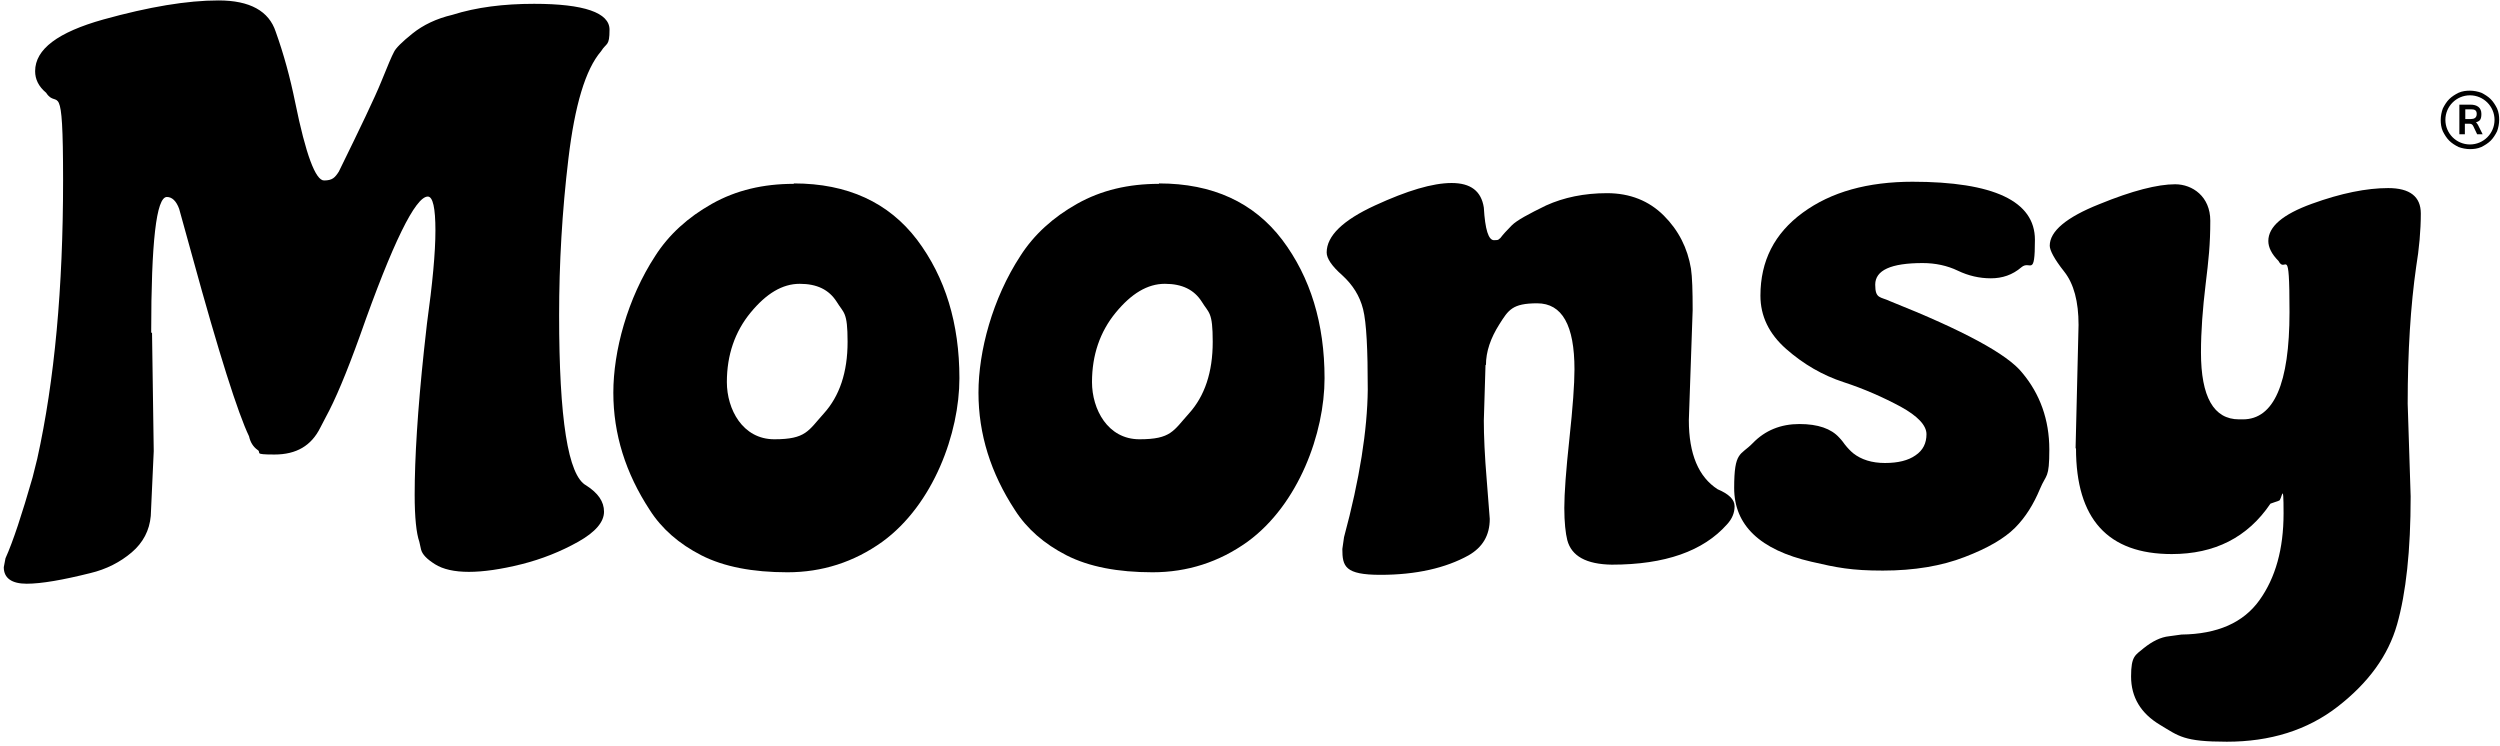 <?xml version="1.0" encoding="UTF-8"?>
<svg xmlns="http://www.w3.org/2000/svg" width="1006" height="300" viewBox="0 0 1006 300" fill="none">
  <g clip-path="url(#clip0_2758_78)">
    <path d="M835.216 180.341L836.409 130.739C836.409 121.364 834.534 114.205 830.614 109.262C826.693 104.318 824.818 100.739 824.818 98.864C824.818 93.068 831.466 87.443 844.762 82.159C858.057 76.705 868.284 74.148 875.273 74.148C882.262 74.148 889.421 79.091 889.421 88.807C889.421 98.523 888.739 104.489 887.546 114.375C886.352 124.262 885.671 133.296 885.671 141.818C885.671 159.716 890.784 168.75 901.012 168.75H902.546C914.989 168.75 921.296 154.432 921.296 125.625C921.296 96.818 919.762 110.625 916.864 105C914.137 102.273 912.773 99.546 912.773 96.989C912.773 91.193 918.568 86.25 930.33 81.989C942.091 77.728 952.318 75.682 961.012 75.682C969.705 75.682 974.137 79.091 974.137 85.909C974.137 92.728 973.455 100.227 972.262 107.387C970.046 122.898 968.852 141.307 968.852 162.443L970.046 199.773C970.046 221.591 968.171 238.637 964.591 251.25C961.012 263.864 953 274.773 940.727 284.318C928.455 293.864 913.455 298.466 896.068 298.466C878.682 298.466 876.807 296.25 869.137 291.648C861.466 287.046 857.546 280.568 857.546 272.216C857.546 263.864 859.25 263.693 862.659 260.796C866.068 258.068 869.477 256.364 872.887 256.023L877.83 255.341C892.318 255.171 902.716 250.568 909.193 241.534C915.671 232.5 918.909 220.909 918.909 206.591C918.909 192.273 918.228 201.477 917.034 201.477L913.625 202.671C904.421 216.307 891.125 222.955 873.909 222.955C848.171 222.955 835.387 208.807 835.387 180.512" fill="black"></path>
    <path d="M769.42 73.129C802.318 73.129 818.852 80.97 818.852 96.481C818.852 111.993 816.977 104.493 813.397 107.561C809.818 110.629 805.727 111.993 801.125 111.993C796.522 111.993 792.09 110.97 787.829 108.924C783.568 106.879 778.795 105.856 773.681 105.856C760.897 105.856 754.59 108.754 754.59 114.549C754.59 120.345 756.636 119.322 760.556 121.197C790.045 132.959 807.772 142.504 813.738 150.004C820.897 158.527 824.647 168.925 824.647 180.856C824.647 192.787 823.454 190.572 820.897 196.708C818.34 202.844 815.102 208.128 810.84 212.39C806.579 216.651 799.931 220.572 790.556 224.151C781.352 227.731 770.272 229.606 757.659 229.606C745.045 229.606 739.079 228.413 728.852 226.026C708.227 221.253 697.829 211.367 697.829 196.367C697.829 181.367 700.386 183.412 705.329 178.299C710.272 173.185 716.579 170.628 724.079 170.628C731.579 170.628 736.863 172.503 740.102 176.083C740.272 176.253 741.125 177.106 742.318 178.81C743.511 180.344 744.704 181.537 745.727 182.39C748.965 184.947 753.227 186.31 758.511 186.31C763.795 186.31 767.886 185.287 770.784 183.242C773.852 181.197 775.216 178.299 775.216 174.719C775.216 171.14 771.636 167.39 764.818 163.64C757.829 159.89 750.159 156.481 741.806 153.754C733.454 151.027 725.784 146.595 718.795 140.458C711.806 134.322 708.397 127.163 708.397 118.981C708.397 105.004 714.022 93.924 725.443 85.572C736.863 77.22 751.522 73.129 769.761 73.129" fill="black"></path>
    <path d="M597.773 146.767L597.091 169.267C597.091 175.232 597.432 183.414 598.284 193.471L599.478 208.812C599.478 215.46 596.58 220.232 590.955 223.471C581.75 228.585 569.818 231.312 555.5 231.312C541.182 231.312 540.159 227.903 540.159 220.914L540.841 216.141C547.148 192.789 550.216 173.016 550.387 156.823C550.387 140.63 549.875 129.892 548.512 124.437C547.148 118.983 544.25 114.551 540.159 110.801C535.898 107.051 533.853 103.983 533.853 101.596C533.853 94.948 540.33 88.642 553.284 82.676C566.239 76.71 576.466 73.642 584.137 73.642C591.807 73.642 596.068 76.88 597.091 83.528C597.603 92.392 598.966 96.653 601.182 96.653C603.398 96.653 602.887 96.312 603.739 95.801C604.762 94.437 606.296 92.733 608.341 90.687C610.387 88.642 615.159 86.085 622.148 82.676C629.307 79.437 637.489 77.733 646.693 77.733C655.898 77.733 663.568 80.801 669.534 86.767C675.5 92.733 679.08 99.892 680.443 108.073C680.955 111.483 681.125 117.108 681.125 124.778L679.591 169.096C679.591 182.732 683.512 191.937 691.182 196.88C695.614 198.755 698 200.971 698 203.698C698 206.426 696.978 208.812 694.932 211.028C685.387 221.766 670.046 227.221 648.568 227.221C638.341 227.051 632.375 223.812 630.671 217.335C629.989 214.607 629.478 210.176 629.478 204.38C629.478 198.585 630.159 189.21 631.523 176.596C632.887 163.983 633.568 154.608 633.568 148.642C633.568 130.914 628.625 122.051 618.568 122.051C608.512 122.051 606.978 124.778 603.398 130.403C599.818 136.028 597.943 141.483 597.943 146.937" fill="black"></path>
    <path d="M466.352 73.808C488 73.808 504.534 81.479 515.954 96.479C527.375 111.649 533 130.229 533 152.217C533 174.206 522.602 203.013 501.977 218.013C490.556 226.195 477.772 230.286 463.795 230.286C449.818 230.286 438.227 228.07 429.193 223.468C420.159 218.865 413.17 212.729 408.397 205.229C398.681 190.399 393.738 174.718 393.738 158.013C393.738 141.308 399.363 120.172 410.613 102.956C416.068 94.433 423.738 87.445 433.454 81.99C443.17 76.535 454.079 73.979 466.352 73.979M483.568 121.365C480.5 116.592 475.727 114.206 468.738 114.206C461.75 114.206 455.272 118.126 448.966 125.797C442.659 133.467 439.42 142.842 439.42 153.751C439.42 164.66 445.727 176.763 458.511 176.763C471.295 176.763 472.147 173.354 478.454 166.365C484.761 159.376 488 149.831 488 137.558C488 125.285 486.466 126.138 483.568 121.365Z" fill="black"></path>
    <path d="M319.421 73.808C341.068 73.808 357.603 81.479 369.023 96.479C380.443 111.649 386.068 130.229 386.068 152.217C386.068 174.206 375.671 203.013 355.046 218.013C343.625 226.195 330.841 230.286 316.864 230.286C302.887 230.286 291.296 228.07 282.262 223.468C273.228 218.865 266.239 212.729 261.466 205.229C251.75 190.399 246.807 174.718 246.807 158.013C246.807 141.308 252.432 120.172 263.682 102.956C269.137 94.433 276.807 87.445 286.523 81.99C296.239 76.535 307.148 73.979 319.421 73.979M336.637 121.365C333.568 116.592 328.796 114.206 321.807 114.206C314.818 114.206 308.341 118.126 302.034 125.797C295.728 133.467 292.489 142.842 292.489 153.751C292.489 164.66 298.796 176.763 311.58 176.763C324.364 176.763 325.216 173.354 331.523 166.365C337.83 159.376 341.068 149.831 341.068 137.558C341.068 125.285 339.534 126.138 336.637 121.365Z" fill="black"></path>
    <path d="M61.181 133.98L61.863 181.538L60.67 207.617C60.159 213.413 57.602 218.356 53 222.276C48.398 226.197 42.773 229.095 36.295 230.629C25.386 233.356 16.693 234.89 10.727 234.89C4.761 234.89 1.522 232.674 1.522 228.242L2.204 224.663C5.272 217.845 8.852 206.935 13.113 192.106L14.988 184.606C21.977 153.071 25.386 115.742 25.386 72.617C25.386 29.492 23.17 44.492 18.568 37.333C15.5 34.776 14.136 31.878 14.136 28.639C14.136 19.776 23.341 12.957 41.579 7.844C59.988 2.73 75.329 0.173 87.943 0.173C100.557 0.173 108.227 4.435 110.954 12.787C114.193 21.821 116.75 31.196 118.795 41.253C123.057 62.219 126.977 72.617 130.386 72.617C133.795 72.617 134.818 71.423 136.352 69.037C145.045 51.31 150.841 39.208 153.397 32.901C155.954 26.594 157.659 22.503 158.511 20.969C159.193 19.435 161.75 16.878 166.011 13.469C170.272 10.06 175.557 7.503 182.034 5.969C191.75 2.901 202.659 1.537 214.932 1.537C235.046 1.537 245.273 5.117 245.273 11.935C245.273 18.753 244.08 17.048 241.864 20.628C235.557 27.957 231.296 42.446 228.739 63.753C226.182 85.06 224.989 106.196 224.989 126.821C224.989 168.583 228.568 191.424 235.898 195.345C240.671 198.413 243.057 201.822 243.057 205.913C243.057 210.004 239.648 214.095 232.659 218.015C225.671 221.935 218 225.004 209.818 227.049C201.636 229.095 194.477 230.117 188.682 230.117C182.886 230.117 178.284 229.095 175.046 227.049C171.807 225.004 169.932 223.129 169.42 221.083L168.738 218.015C167.545 214.606 166.863 208.299 166.863 199.095C166.863 184.265 168.057 165.003 170.613 140.969L171.807 130.23C174.023 114.208 175.216 101.764 175.216 92.73C175.216 83.696 174.193 79.094 172.148 79.094C167.204 79.094 158 97.673 144.875 135.003C139.42 150.173 134.818 161.083 131.068 167.901L128.852 172.163C125.272 179.322 119.307 182.901 110.443 182.901C101.579 182.901 105.5 182.22 103.625 181.026C101.92 179.833 100.727 177.958 100.216 175.572C95.784 166.367 88.113 142.332 77.375 103.128L72.091 84.037C70.897 80.798 69.193 79.264 67.147 79.264C62.886 79.264 60.841 97.503 60.841 133.81" fill="black"></path>
    <path d="M993.909 60.004C992.375 60.004 990.67 59.663 989.307 59.152C987.943 58.47 986.579 57.618 985.557 56.595C984.534 55.572 983.682 54.209 983 52.845C982.318 51.311 982.147 49.777 982.147 48.243C982.147 46.709 982.488 45.004 983 43.641C983.682 42.277 984.534 40.913 985.557 39.891C986.579 38.868 987.943 38.016 989.307 37.334C990.841 36.652 992.375 36.481 993.909 36.481C995.443 36.481 997.148 36.822 998.511 37.334C999.875 38.016 1001.24 38.868 1002.26 39.891C1003.28 40.913 1004.14 42.277 1004.82 43.641C1005.5 45.175 1005.67 46.709 1005.67 48.243C1005.67 49.777 1005.33 51.481 1004.82 52.845C1004.14 54.209 1003.28 55.572 1002.26 56.595C1001.24 57.618 999.875 58.47 998.511 59.152C996.977 59.834 995.443 60.004 993.909 60.004ZM993.909 38.356C988.454 38.356 984.023 42.788 984.023 48.243C984.023 53.697 988.454 58.129 993.909 58.129C999.363 58.129 1003.8 53.697 1003.8 48.243C1003.8 42.788 999.363 38.356 993.909 38.356Z" fill="black"></path>
    <path d="M999.191 54.039H996.807L995.271 50.801C994.93 50.119 994.589 49.778 993.566 49.778H991.862V54.039H989.647V42.107H994.078C996.805 42.107 998.511 43.301 998.511 45.857C998.511 48.414 997.659 48.755 996.295 49.267C996.636 49.437 996.977 49.948 997.148 50.289L999.022 54.039H999.191ZM994.25 47.903C995.613 47.903 996.634 47.392 996.634 45.857C996.634 44.323 995.784 43.982 994.25 43.982H992.034V47.903H994.25Z" fill="black"></path>
  </g>
  <defs>
    <clipPath id="clip0_2758_78">
      <rect width="1005.68" height="300" fill="white" transform="translate(0.159)"></rect>
    </clipPath>
  </defs>
</svg>
